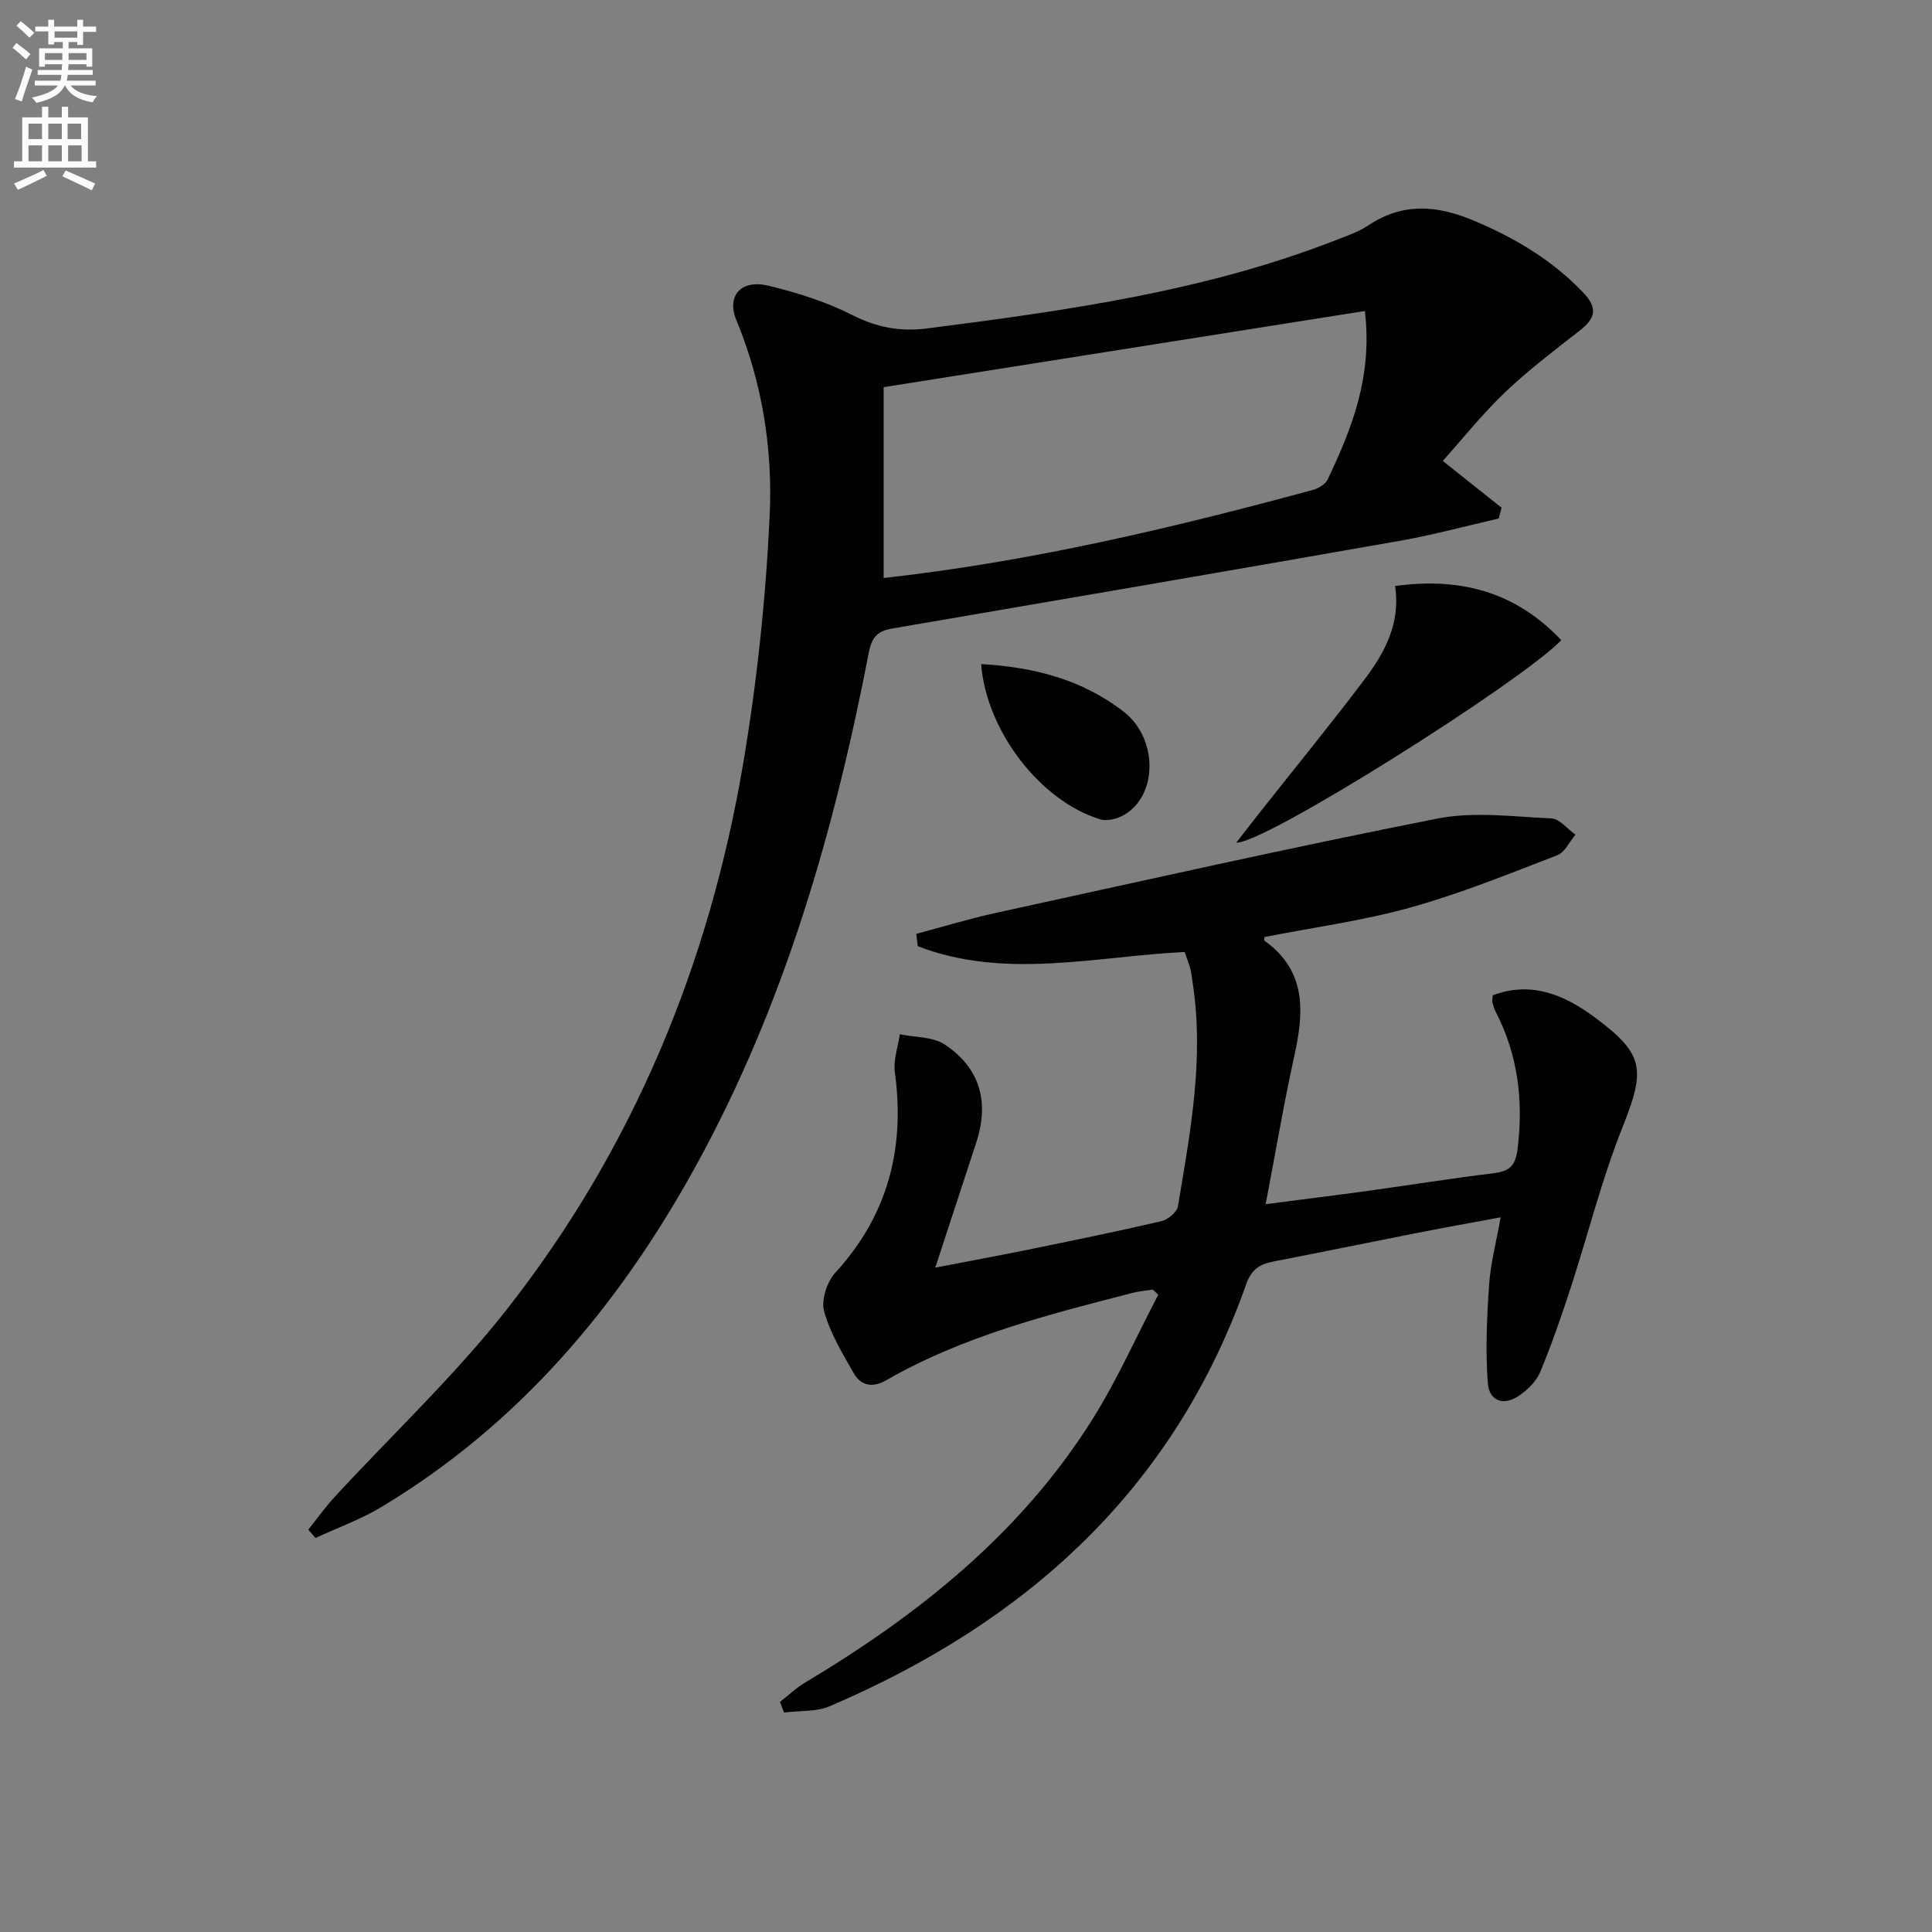 <svg enable-background="new 0 0 400 400" viewBox="0 0 400 400" xmlns="http://www.w3.org/2000/svg"><rect x="0" y="0" width="400" height="400" fill="#808080" stroke="none"/><path d="m2.6 9.9.8-1c.9.7 1.9 1.4 2.9 2.3l-.9 1.1c-1.1-1-2-1.8-2.8-2.4zm.5 10.6c.9-2.1 1.6-4.3 2.3-6.7.4.2.8.4 1.3.6-.7 2.1-1.5 4.3-2.2 6.6zm.3-15.2.9-.9c1 .8 2 1.6 2.8 2.4l-1 1c-.9-.9-1.8-1.7-2.7-2.5zm12.6-1.2h1.2v1.4h2.7v1.1h-2.7v2.7h-1.2v-.6h-1.8v1.3h4.9v3.8h-1.2v-.5h-3.7c0 .4-.1.9-.1 1.2h5.1v1h-5.2c0 .5-.1.9-.2 1.2h6v1h-5.2c1.1 1.3 2.9 2 5.5 2.2-.4.4-.7.8-.9 1.3-2.9-.5-4.8-1.6-5.7-3.5h-.1c-.8 1.7-2.7 2.9-5.9 3.6-.2-.4-.6-.8-.9-1.1 2.8-.6 4.6-1.4 5.4-2.5h-4.8v-1h5.3c.1-.3.2-.7.2-1.2h-4.9v-1h5c0-.4 0-.8.1-1.2h-3.6v.5h-1.2v-3.8h4.9v-1.3h-1.8v.5h-1.2v-2.7h-2.7v-1h2.7v-1.4h1.2v1.4h4.8zm-6.7 8.3h3.6c0-.4 0-.9 0-1.4h-3.6zm1.9-4.6h4.8v-1.3h-4.7v1.3zm6.7 3.2h-3.7v1.4h3.7z" fill="#fbfcfa"/><path d="m8.7 22.1h1.3v2.2h2.8v-2.2h1.3v2.2h4.1v9.1h1.7v1.3h-17v-1.3h1.7v-9.1h4.1zm.3 13.1.7 1.2c-1.8.9-3.8 1.9-6 2.9-.2-.4-.5-.8-.8-1.3 2.3-1 4.4-1.9 6.1-2.8zm-3.1-6.4h2.8v-3.2h-2.8zm0 4.6h2.8v-3.3h-2.8zm4.1-4.6h2.8v-3.2h-2.8zm0 4.6h2.8v-3.3h-2.8zm3.6 1.9c2.1.9 4.1 1.8 6.1 2.7l-.7 1.4c-2.2-1.1-4.2-2-6.1-2.9zm3.2-9.7h-2.8v3.2h2.8zm-2.7 7.8h2.8v-3.3h-2.8z" fill="#fbfcfa"/><g fill="#010104"><path d="m298.71 95.43c4.67 3.71 8.42 6.69 12.17 9.68-.19.75-.39 1.49-.58 2.24-6.84 1.56-13.63 3.42-20.54 4.63-34.98 6.15-69.98 12.15-104.99 18.14-3 .51-4.26 1.7-4.89 4.97-7.15 37.01-17.5 72.99-35.78 106.25-15.89 28.92-36.58 53.53-65.2 70.71-4.27 2.56-9.05 4.27-13.59 6.38-.5-.58-.99-1.16-1.48-1.74 1.82-2.27 3.52-4.66 5.49-6.8 11.93-12.95 24.88-25.1 35.71-38.92 26.02-33.19 41.78-71.25 48.81-112.73 2.88-16.97 4.7-34.22 5.51-51.42.65-13.76-1.5-27.51-6.88-40.5-2.09-5.05.91-8.54 6.61-7.17 5.93 1.43 11.91 3.3 17.33 6.05 5.12 2.6 9.94 3.52 15.62 2.79 28.67-3.68 57.26-7.64 84.44-18.23 2.32-.9 4.75-1.72 6.8-3.08 7.09-4.73 14.11-4.24 21.72-1.06 8.57 3.58 16.26 8.13 22.74 14.89 3.21 3.35 2.54 5.43-.71 7.97-5.24 4.09-10.57 8.13-15.38 12.71-4.67 4.44-8.7 9.52-12.93 14.24zm-16.13-31.04c-33.33 5.28-66.15 10.47-99.63 15.77v39.51c30.09-3.34 59.59-10.29 88.88-18.24 1.15-.31 2.58-1.18 3.06-2.19 5.01-10.54 9.31-21.28 7.69-34.85z"/><path d="m161.48 352.37c1.72-1.34 3.31-2.88 5.17-3.99 23.56-14.08 44.68-30.91 59.48-54.45 5.17-8.23 9.15-17.22 13.67-25.86-.37-.36-.74-.72-1.11-1.08-1.38.22-2.79.33-4.14.67-17.54 4.52-35.12 8.95-51.02 18.08-2.86 1.64-5.27 1.22-6.8-1.47-2.34-4.12-4.88-8.3-6.11-12.8-.63-2.32.6-6.08 2.32-7.97 10.92-11.92 14.47-25.76 12.33-41.51-.34-2.52.65-5.23 1.03-7.85 3.14.65 6.83.47 9.31 2.12 7.32 4.88 9.25 11.9 6.52 20.27-2.72 8.34-5.46 16.67-8.49 25.92 6.87-1.33 12.99-2.45 19.08-3.69 9.26-1.9 18.53-3.78 27.74-5.93 1.34-.31 3.21-1.86 3.42-3.07 2.54-15.24 5.44-30.48 3.08-46.05-.15-.98-.23-1.99-.47-2.95-.28-1.11-.72-2.19-1.22-3.66-18.45.9-37.15 5.77-55.25-1.19-.11-.85-.21-1.71-.32-2.56 5.44-1.45 10.84-3.11 16.34-4.31 30.48-6.66 60.92-13.52 91.52-19.56 7.6-1.5 15.77-.4 23.65-.03 1.71.08 3.32 2.19 4.97 3.37-1.24 1.46-2.2 3.65-3.76 4.25-10.04 3.86-20.06 7.94-30.4 10.82-9.86 2.75-20.1 4.12-30.22 6.11 0 .21-.12.68.02.78 8.66 6.2 8.19 14.62 6.18 23.71-2.18 9.88-3.86 19.87-5.96 30.82 7.45-.97 14.41-1.82 21.36-2.78 8.56-1.18 17.09-2.57 25.66-3.6 3.29-.4 4.68-1.35 5.14-5.05 1.23-10.05.09-19.52-4.59-28.52-.3-.57-.46-1.22-.62-1.85-.07-.31.02-.66.07-1.44 7.96-3.02 14.83-.1 21.12 4.56 10.35 7.67 10.49 10.81 5.74 22.76-4.33 10.89-7.18 22.36-10.82 33.53-1.89 5.81-3.91 11.6-6.26 17.23-.78 1.87-2.53 3.55-4.24 4.75-3.2 2.24-6.28 1.28-6.57-2.59-.5-6.72-.19-13.53.27-20.27.3-4.44 1.47-8.81 2.39-14.01-6.16 1.15-11.94 2.18-17.71 3.32-9.78 1.92-19.54 3.94-29.32 5.83-2.79.54-4.56 1.61-5.62 4.63-15.05 42.62-45.6 70.07-86.25 87.44-2.82 1.2-6.28.91-9.45 1.31-.29-.74-.57-1.46-.86-2.19z"/><path d="m323.25 132.54c-8.15 8.54-61.58 42.28-67.3 41.92 1.94-2.48 3.5-4.5 5.08-6.51 7.21-9.13 14.59-18.14 21.59-27.43 4.14-5.5 7.37-11.55 6.22-19.19 13.42-1.85 24.87 1.13 34.41 11.21z"/><path d="m203.13 137.49c11.03.63 20.95 3.23 29.5 9.84 7.06 5.46 7.17 17.18.17 21.35-1.4.84-3.57 1.4-5.04.95-12.4-3.81-23.55-18.31-24.63-32.14z"/></g></svg>